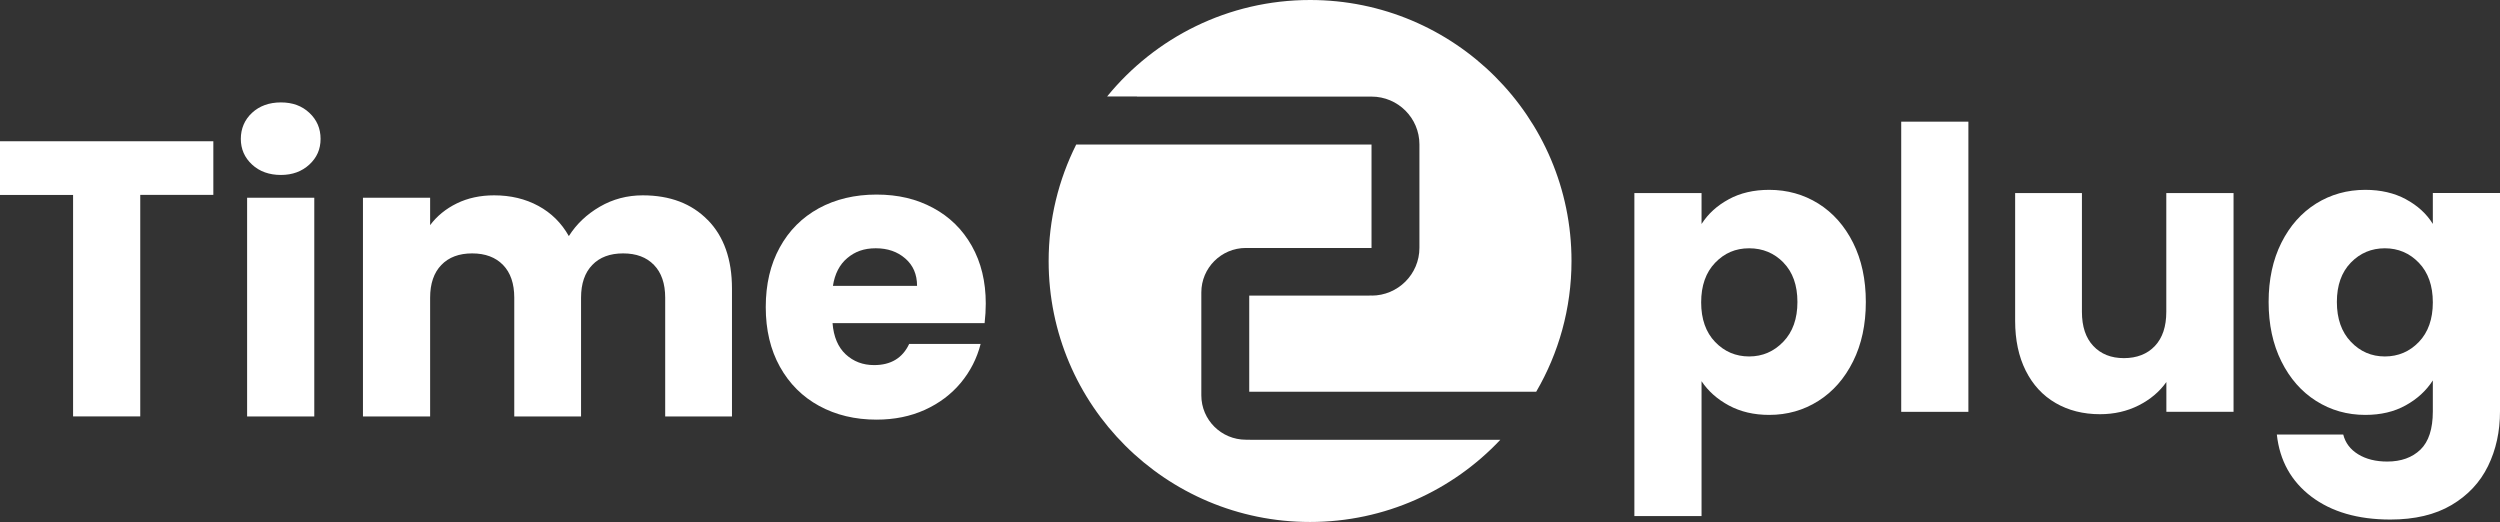 <svg width="1000" height="209" viewBox="0 0 1000 209" fill="none" xmlns="http://www.w3.org/2000/svg">
<rect x="0" y="0" width="1000" height="209" fill="#333333" stroke="none"/>
<path d="M454.8 38.639H548.609C559.203 38.639 567.771 47.218 567.771 57.759V99.124C567.771 109.696 559.173 118.244 548.609 118.244V118.183C548.21 118.183 547.842 118.244 547.443 118.244H499.693V156.699H614.476C623.442 141.317 628.601 123.453 628.601 104.364C628.601 46.728 581.773 0 524.044 0C491.28 0 462.047 15.045 442.855 38.577H454.769L454.8 38.639Z" fill="white"/>
<path d="M500.031 175.883H498.342C488.516 175.883 480.532 167.946 480.532 158.141V116.959C480.532 107.154 488.516 99.188 498.342 99.188H548.609V57.822H430.48C423.448 71.856 419.456 87.697 419.456 104.458C419.456 162.094 466.284 208.791 524.013 208.791C554.044 208.791 581.066 196.136 600.135 175.913H500.031V175.883Z" fill="white"/>
<path d="M85.334 56.47V77.95H56.102V166.564H29.233V77.98H0V56.501H85.334V56.47Z" fill="white"/>
<path d="M100.811 65.816C97.832 63.058 96.328 59.627 96.328 55.551C96.328 51.476 97.832 47.891 100.811 45.133C103.789 42.375 107.658 40.966 112.357 40.966C117.055 40.966 120.77 42.345 123.749 45.133C126.727 47.922 128.232 51.384 128.232 55.551C128.232 59.718 126.727 63.058 123.749 65.816C120.77 68.574 116.963 69.983 112.357 69.983C107.751 69.983 103.789 68.604 100.811 65.816ZM125.714 79.084V166.595H98.846V79.084H125.714Z" fill="white"/>
<path d="M283.118 88.001C289.566 94.589 292.791 103.75 292.791 115.455V166.596H266.076V119.071C266.076 113.433 264.571 109.051 261.592 105.987C258.614 102.893 254.499 101.36 249.248 101.36C243.997 101.36 239.883 102.893 236.904 105.987C233.926 109.082 232.421 113.433 232.421 119.071V166.596H205.706V119.071C205.706 113.433 204.201 109.051 201.223 105.987C198.244 102.923 194.129 101.36 188.879 101.36C183.628 101.36 179.513 102.893 176.534 105.987C173.556 109.082 172.051 113.433 172.051 119.071V166.596H145.183V79.084H172.051V90.054C174.784 86.407 178.346 83.497 182.737 81.352C187.128 79.207 192.103 78.134 197.661 78.134C204.263 78.134 210.158 79.544 215.348 82.363C220.537 85.182 224.591 89.196 227.538 94.436C230.578 89.625 234.724 85.703 239.944 82.669C245.164 79.636 250.906 78.134 257.078 78.134C267.979 78.134 276.639 81.413 283.087 88.001H283.118Z" fill="white"/>
<path d="M393.847 129.246H333.016C333.446 134.7 335.196 138.837 338.267 141.717C341.369 144.597 345.145 146.037 349.659 146.037C356.353 146.037 361.021 143.218 363.662 137.58H392.25C390.776 143.341 388.135 148.519 384.327 153.115C380.489 157.712 375.699 161.327 369.957 163.932C364.214 166.536 357.766 167.854 350.611 167.854C342.013 167.854 334.367 166.015 327.673 162.369C320.979 158.723 315.728 153.483 311.951 146.681C308.174 139.878 306.301 131.942 306.301 122.842C306.301 113.741 308.144 105.805 311.89 99.003C315.605 92.201 320.826 86.992 327.52 83.315C334.214 79.668 341.921 77.83 350.611 77.83C359.301 77.83 366.64 79.607 373.242 83.162C379.844 86.716 385.003 91.772 388.719 98.36C392.434 104.947 394.307 112.638 394.307 121.402C394.307 123.914 394.154 126.519 393.847 129.246ZM366.825 114.354C366.825 109.758 365.258 106.112 362.096 103.385C358.964 100.658 355.033 99.309 350.304 99.309C345.575 99.309 342.013 100.627 338.912 103.232C335.811 105.836 333.907 109.574 333.17 114.354H366.794H366.825Z" fill="white"/>
<path d="M691.489 79.706C696.095 77.193 701.499 75.937 707.671 75.937C714.887 75.937 721.459 77.775 727.324 81.421C733.189 85.099 737.825 90.308 741.234 97.11C744.642 103.912 746.331 111.787 746.331 120.796C746.331 129.804 744.642 137.709 741.234 144.542C737.825 151.406 733.189 156.676 727.324 160.384C721.459 164.092 714.918 165.961 707.671 165.961C701.591 165.961 696.218 164.704 691.55 162.192C686.883 159.679 683.259 156.431 680.619 152.479V206.438H653.75V77.224H680.619V89.603C683.229 85.528 686.852 82.218 691.458 79.736L691.489 79.706ZM713.414 105.046C709.698 101.246 705.123 99.316 699.657 99.316C694.191 99.316 689.769 101.246 686.054 105.107C682.338 108.968 680.465 114.269 680.465 120.949C680.465 127.629 682.338 132.929 686.054 136.79C689.769 140.651 694.314 142.581 699.657 142.581C705 142.581 709.544 140.62 713.321 136.698C717.098 132.776 718.971 127.475 718.971 120.796C718.971 114.116 717.098 108.845 713.383 105.046H713.414Z" fill="white"/>
<path d="M787.356 48.665V164.734H760.487V48.665H787.356Z" fill="white"/>
<path d="M893.418 77.221V164.732H866.549V152.812C863.816 156.673 860.131 159.799 855.464 162.158C850.796 164.517 845.638 165.682 839.987 165.682C833.293 165.682 827.367 164.18 822.239 161.208C817.111 158.236 813.119 153.916 810.294 148.278C807.469 142.64 806.056 135.99 806.056 128.361V77.221H832.771V124.745C832.771 130.598 834.276 135.163 837.316 138.38C840.356 141.628 844.44 143.252 849.568 143.252C854.696 143.252 858.934 141.628 861.974 138.38C865.014 135.133 866.518 130.598 866.518 124.745V77.221H893.387H893.418Z" fill="white"/>
<path d="M962.353 79.706C967.021 82.218 970.614 85.497 973.132 89.572V77.193H1000V164.551C1000 172.61 998.403 179.902 995.21 186.429C992.016 192.956 987.134 198.165 980.593 202.025C974.053 205.886 965.885 207.817 956.151 207.817C943.162 207.817 932.629 204.752 924.553 198.655C916.477 192.527 911.871 184.254 910.735 173.805H937.297C938.126 177.145 940.122 179.78 943.254 181.71C946.386 183.641 950.286 184.621 954.892 184.621C960.45 184.621 964.871 183.028 968.188 179.841C971.473 176.654 973.132 171.568 973.132 164.551V152.172C970.521 156.247 966.898 159.587 962.292 162.131C957.686 164.704 952.281 165.961 946.109 165.961C938.893 165.961 932.322 164.092 926.457 160.384C920.592 156.676 915.955 151.406 912.547 144.542C909.138 137.709 907.449 129.773 907.449 120.796C907.449 111.818 909.138 103.912 912.547 97.11C915.955 90.308 920.592 85.099 926.457 81.421C932.322 77.775 938.863 75.937 946.109 75.937C952.281 75.937 957.717 77.193 962.384 79.706H962.353ZM967.543 105.107C963.827 101.246 959.283 99.316 953.94 99.316C948.597 99.316 944.052 101.216 940.337 105.046C936.621 108.876 934.748 114.116 934.748 120.796C934.748 127.475 936.621 132.807 940.337 136.698C944.052 140.62 948.597 142.581 953.94 142.581C959.283 142.581 963.827 140.651 967.543 136.79C971.258 132.929 973.132 127.629 973.132 120.949C973.132 114.269 971.258 108.968 967.543 105.107Z" fill="white"/>
</svg>
